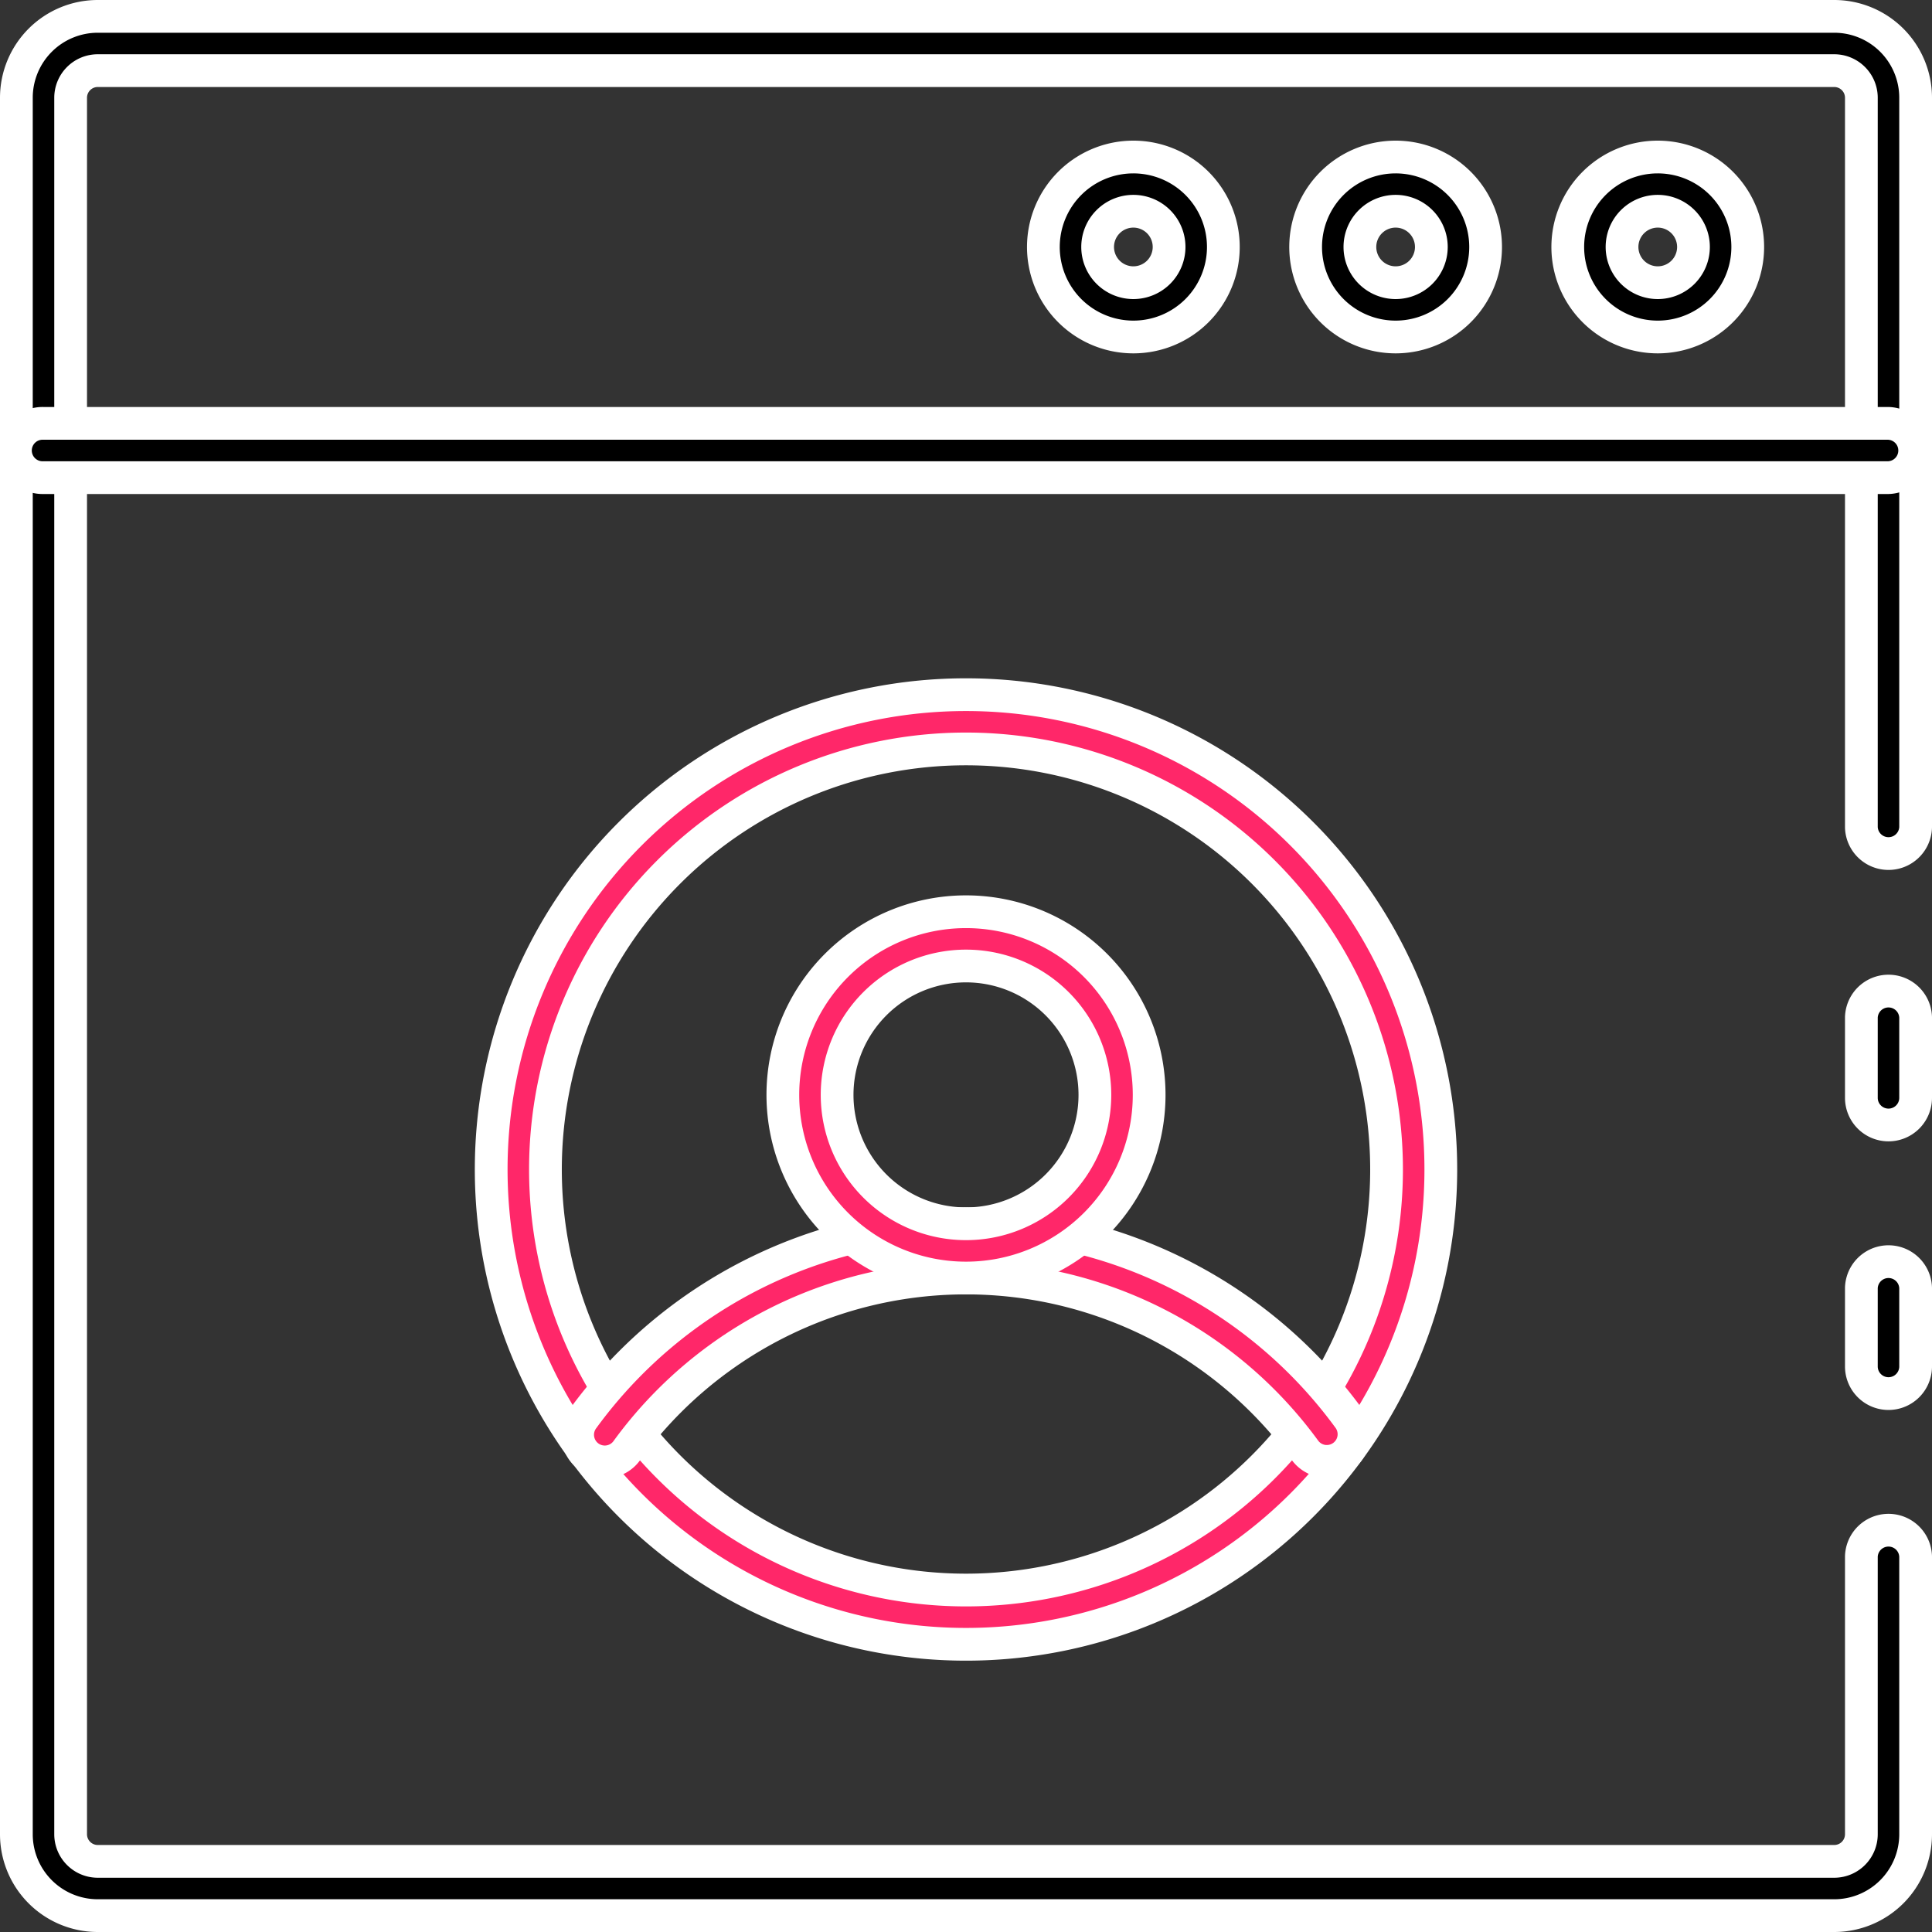 <svg xmlns="http://www.w3.org/2000/svg" width="59" height="59" viewBox="0 0 59 59">
  <rect x="0" y="0" width="59" height="59" fill="#333333" stroke="none"/>
  <g id="user" transform="translate(-1.5 -1.5)">
    <path id="Path_2070" data-name="Path 2070" d="M70.829,42.008A.829.829,0,0,1,70,41.179V38.719a.829.829,0,0,1,1.657,0v2.461A.829.829,0,0,1,70.829,42.008Z" transform="translate(-11.657 -6.153)" stroke="#fff" stroke-width="1"/>
    <path id="Path_2071" data-name="Path 2071" d="M57.514,60H4.486A2.486,2.486,0,0,1,2,57.514V4.486A2.486,2.486,0,0,1,4.486,2H57.514A2.486,2.486,0,0,1,60,4.486v22.28a.829.829,0,0,1-1.657,0V4.486a.829.829,0,0,0-.829-.829H4.486a.829.829,0,0,0-.829.829V57.514a.829.829,0,0,0,.829.829H57.514a.829.829,0,0,0,.829-.829V49.03a.829.829,0,0,1,1.657,0v8.485A2.486,2.486,0,0,1,57.514,60Z" stroke="#fff" stroke-width="1"/>
    <path id="Path_2072" data-name="Path 2072" d="M70.829,51.92A.829.829,0,0,1,70,51.091v-2.4a.829.829,0,0,1,1.657,0v2.4A.829.829,0,0,1,70.829,51.92Z" transform="translate(-11.657 -7.862)" stroke="#fff" stroke-width="1"/>
    <path id="Path_2073" data-name="Path 2073" d="M59.171,18.657H2.829a.829.829,0,1,1,0-1.657H59.171a.829.829,0,0,1,0,1.657Z" transform="translate(0 -2.571)" stroke="#fff" stroke-width="1"/>
    <path id="Path_2074" data-name="Path 2074" d="M61.931,12.68a2.748,2.748,0,1,1,2.744-2.748,2.748,2.748,0,0,1-2.744,2.748Zm0-3.84a1.091,1.091,0,1,0,1.087,1.091A1.091,1.091,0,0,0,61.931,8.84Z" transform="translate(-9.802 -0.889)" stroke="#fff" stroke-width="1"/>
    <path id="Path_2075" data-name="Path 2075" d="M52.265,12.68a2.748,2.748,0,1,1,2.749-2.749,2.748,2.748,0,0,1-2.749,2.749Zm0-3.84a1.091,1.091,0,1,0,1.092,1.091A1.091,1.091,0,0,0,52.265,8.84Z" transform="translate(-8.146 -0.889)" stroke="#fff" stroke-width="1"/>
    <path id="Path_2076" data-name="Path 2076" d="M42.6,12.68a2.748,2.748,0,1,1,2.749-2.749A2.748,2.748,0,0,1,42.6,12.68Zm0-3.84a1.091,1.091,0,1,0,1.092,1.091A1.091,1.091,0,0,0,42.6,8.84Z" transform="translate(-6.49 -0.889)" stroke="#fff" stroke-width="1"/>
    <path id="Path_2077" data-name="Path 2077" d="M34,56A14.5,14.5,0,1,1,48.5,41.5,14.5,14.5,0,0,1,34,56Zm0-27.343A12.843,12.843,0,1,0,46.843,41.5,12.843,12.843,0,0,0,34,28.657Z" transform="translate(-3 -4.286)" fill="#ff2769" stroke="#fff" stroke-width="1"/>
    <path id="Path_2078" data-name="Path 2078" d="M45.568,53.758a.829.829,0,0,1-.67-.341,12.813,12.813,0,0,0-20.7,0,.829.829,0,1,1-1.339-.977,14.471,14.471,0,0,1,23.379,0,.829.829,0,0,1-.669,1.317Z" transform="translate(-3.548 -7.629)" fill="#ff2769" stroke="#fff" stroke-width="1"/>
    <path id="Path_2079" data-name="Path 2079" d="M35.843,46.186a5.593,5.593,0,1,1,5.593-5.593A5.593,5.593,0,0,1,35.843,46.186Zm0-9.529a3.936,3.936,0,1,0,3.936,3.936A3.936,3.936,0,0,0,35.843,36.657Z" transform="translate(-4.843 -5.657)" fill="#ff2769" stroke="#fff" stroke-width="1"/>
  </g>
</svg>

